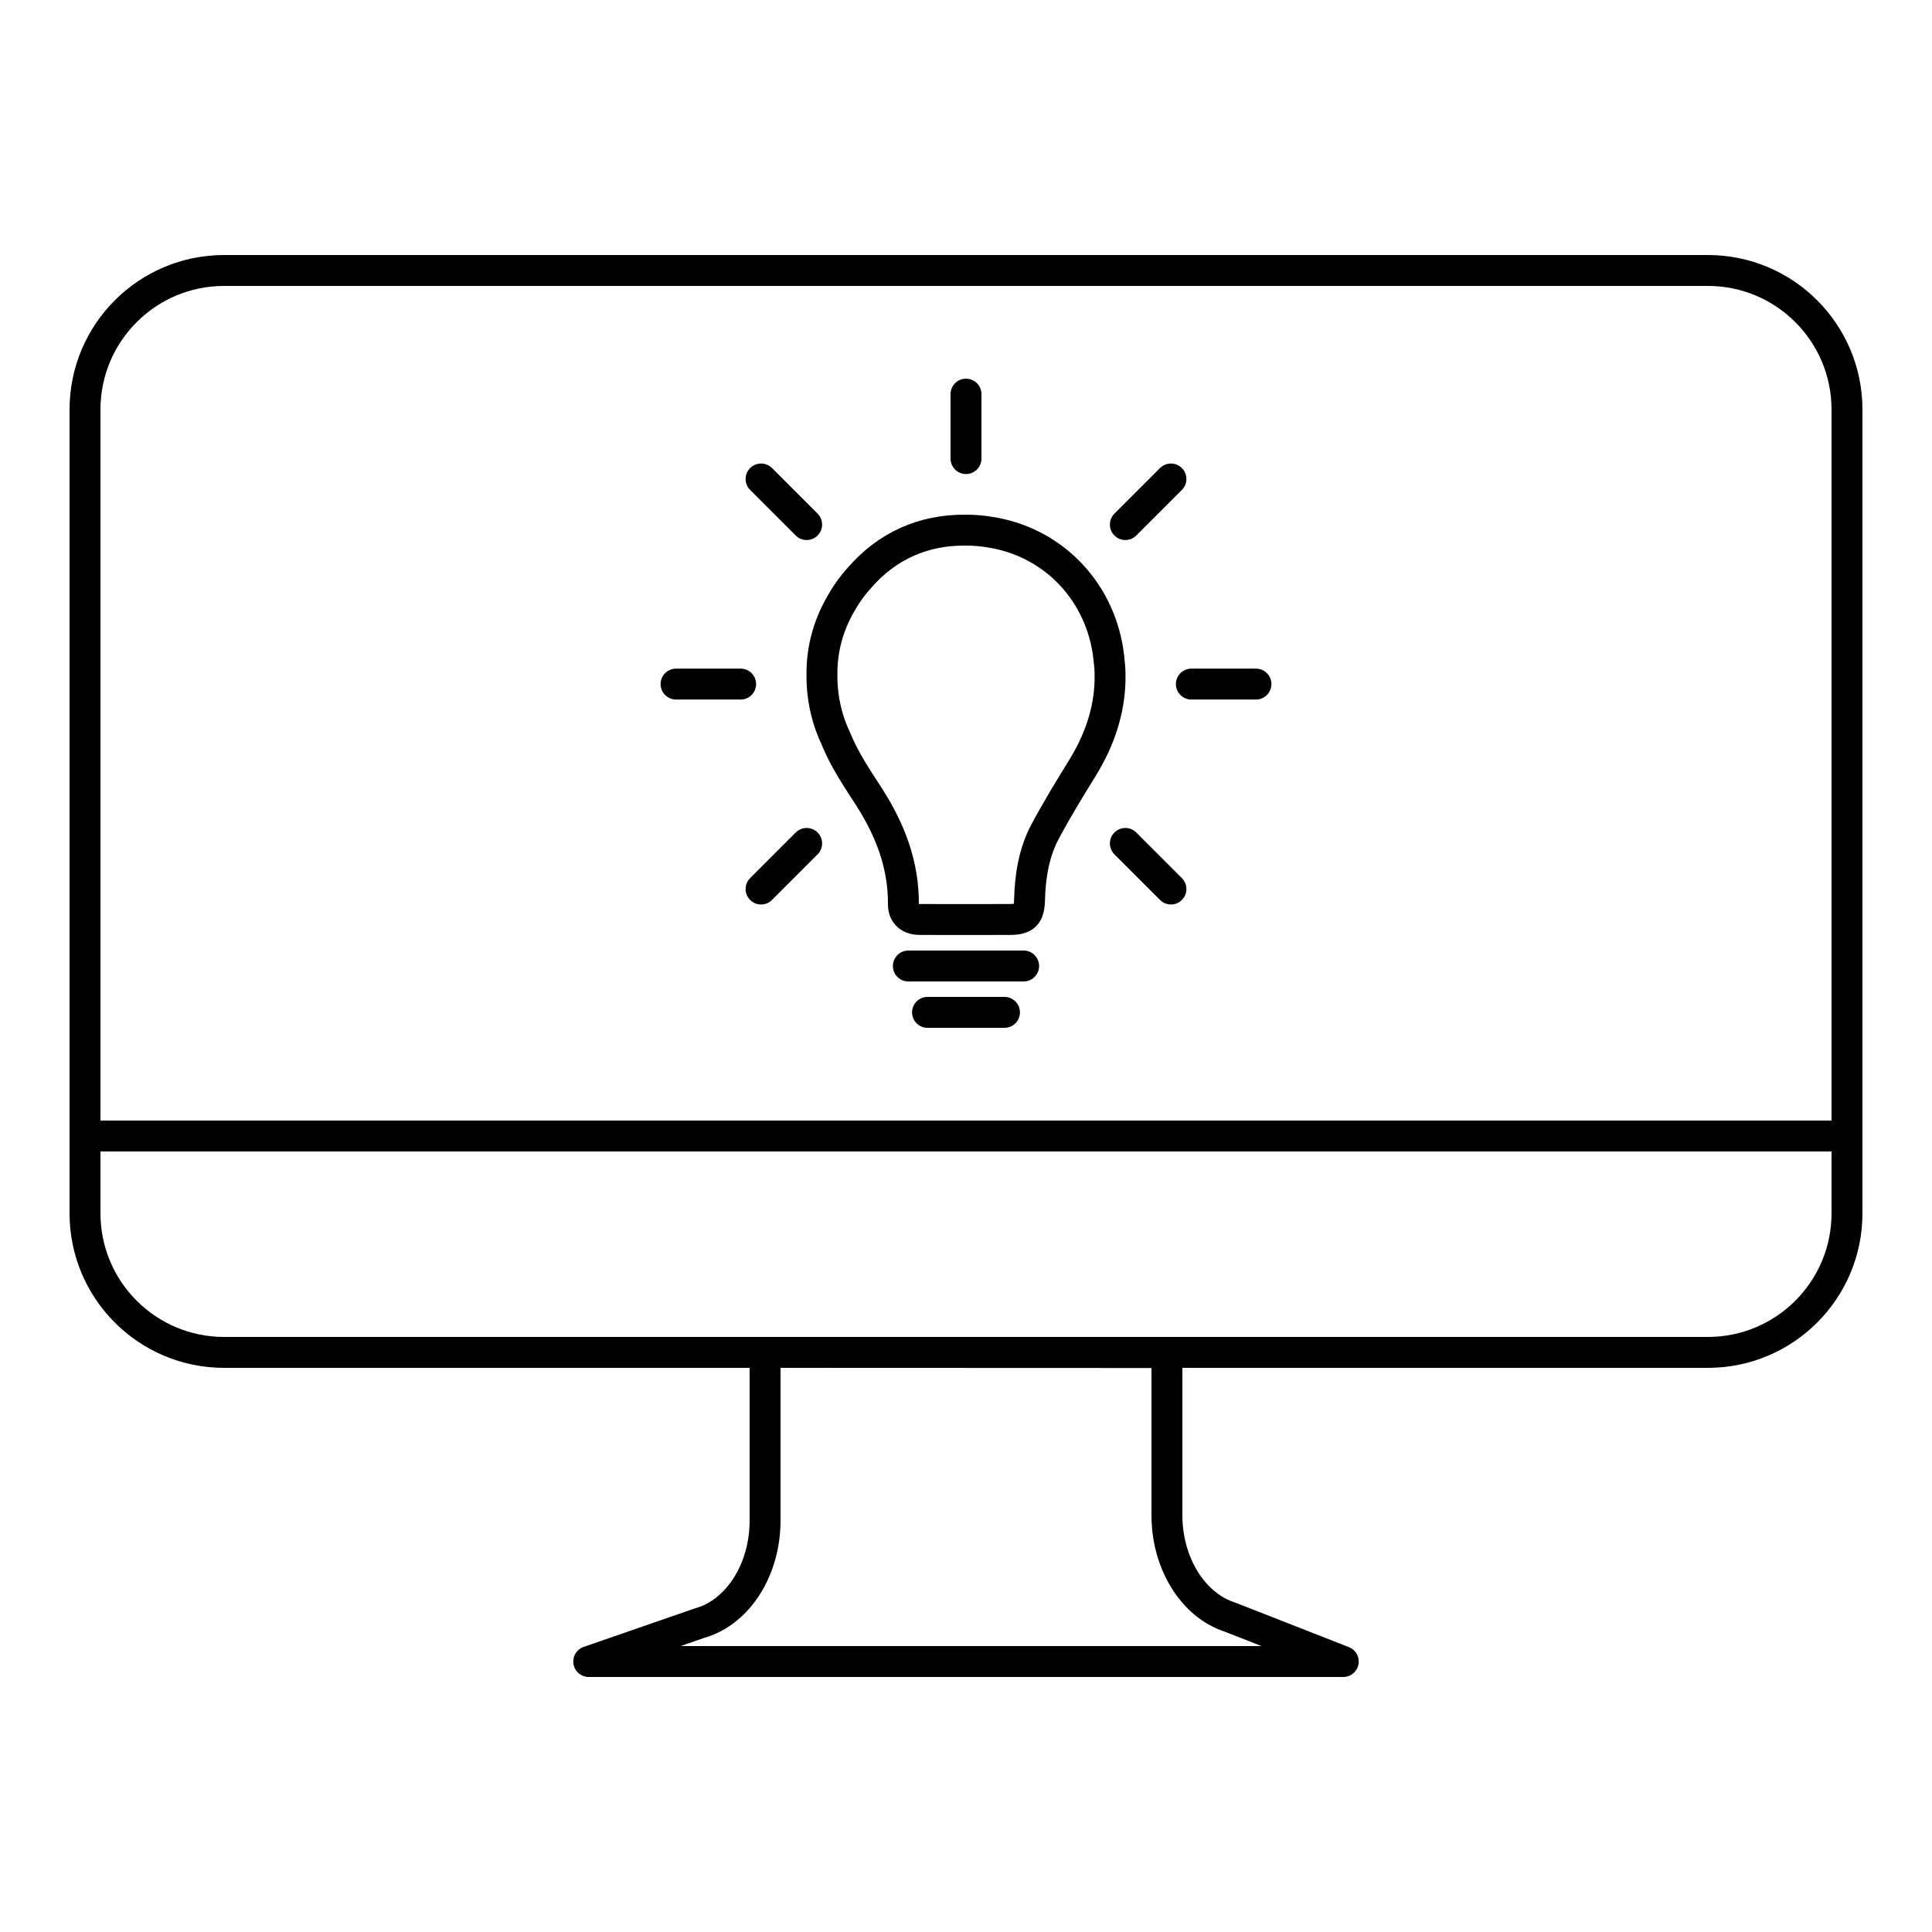 <?xml version="1.0" encoding="utf-8"?>
<!-- Generator: Adobe Illustrator 24.2.1, SVG Export Plug-In . SVG Version: 6.00 Build 0)  -->
<svg version="1.1" xmlns="http://www.w3.org/2000/svg" xmlns:xlink="http://www.w3.org/1999/xlink" x="0px" y="0px"
	 viewBox="0 0 125 125" style="enable-background:new 0 0 125 125;" xml:space="preserve">
<style type="text/css">
	.st0{fill:none;stroke:#000000;stroke-width:2;stroke-miterlimit:10;}
	.st1{fill:none;stroke:#000000;stroke-width:2;stroke-linecap:round;stroke-linejoin:round;stroke-miterlimit:10;}
	
		.st2{fill-rule:evenodd;clip-rule:evenodd;fill:none;stroke:#000000;stroke-width:2;stroke-linecap:round;stroke-linejoin:round;stroke-miterlimit:10;}
</style>
<g id="Layer_1">
</g>
<g id="Layer_2">
	<g>
		<g>
			<g>
				<g>
					<path class="st1" d="M110.5,87.5h-96c-4.97,0-9-4.03-9-9v-52c0-4.97,4.03-9,9-9h96c4.97,0,9,4.03,9,9v52
						C119.5,83.47,115.47,87.5,110.5,87.5z"/>
					<path class="st1" d="M86.91,107.5H38.09l7.19-2.49c2.47-0.7,4.22-3.45,4.22-6.63V87.5l26,0.01v10.52c0,3.1,1.67,5.81,4.06,6.59
						L86.91,107.5z"/>
					<line class="st1" x1="5.5" y1="73.5" x2="119.5" y2="73.5"/>
				</g>
			</g>
		</g>
		<g>
			<g>
				<g>
					<line class="st1" x1="58.77" y1="62.5" x2="66.23" y2="62.5"/>
					<line class="st1" x1="60.01" y1="65.5" x2="64.99" y2="65.5"/>
				</g>
				<g>
					<line class="st1" x1="77.08" y1="44.26" x2="81.26" y2="44.26"/>
					<line class="st1" x1="43.74" y1="44.26" x2="47.92" y2="44.26"/>
				</g>
				<line class="st1" x1="62.5" y1="25.5" x2="62.5" y2="29.67"/>
				<g>
					<line class="st1" x1="72.81" y1="54.57" x2="75.76" y2="57.52"/>
					<line class="st1" x1="49.24" y1="30.99" x2="52.19" y2="33.94"/>
				</g>
				<g>
					<line class="st1" x1="52.19" y1="54.57" x2="49.24" y2="57.52"/>
					<line class="st1" x1="75.76" y1="30.99" x2="72.81" y2="33.94"/>
				</g>
			</g>
			<path class="st1" d="M71.82,43.8c0-0.02,0-0.03,0-0.05c0-0.03,0-0.06,0-0.09c0-0.03,0-0.06,0-0.09c0-0.06,0-0.12-0.01-0.19
				c0-0.02,0-0.03,0-0.05c0-0.06-0.01-0.12-0.01-0.18c0-0.03,0-0.05-0.01-0.08c0-0.04-0.01-0.08-0.01-0.12
				c-0.02-0.28-0.06-0.57-0.1-0.86c-0.64-4.01-3.68-7.08-7.69-7.67c-0.49-0.08-0.99-0.12-1.49-0.12c-0.02,0-0.03,0-0.05,0
				c-2.72-0.02-5.05,1.02-6.84,3.08c-0.48,0.53-0.89,1.11-1.24,1.74c-0.83,1.46-1.2,2.97-1.19,4.51c0,0.04,0,0.07,0,0.11
				c0,1.47,0.33,2.87,0.93,4.11c0.02,0.05,0.04,0.1,0.06,0.15c0.53,1.24,1.3,2.39,2.04,3.53c1.37,2.13,2.26,4.4,2.24,6.98
				c0,0.62,0.39,0.97,1.04,0.98c1.01,0.01,4.89,0,5.83,0c0.98,0,1.26-0.28,1.29-1.25c0.04-1.55,0.28-3.07,1.01-4.44
				c0.75-1.41,1.59-2.78,2.43-4.14c1.09-1.78,1.73-3.66,1.77-5.66c0-0.01,0-0.02,0-0.03C71.81,43.92,71.82,43.86,71.82,43.8z"/>
		</g>
	</g>
</g>
</svg>
